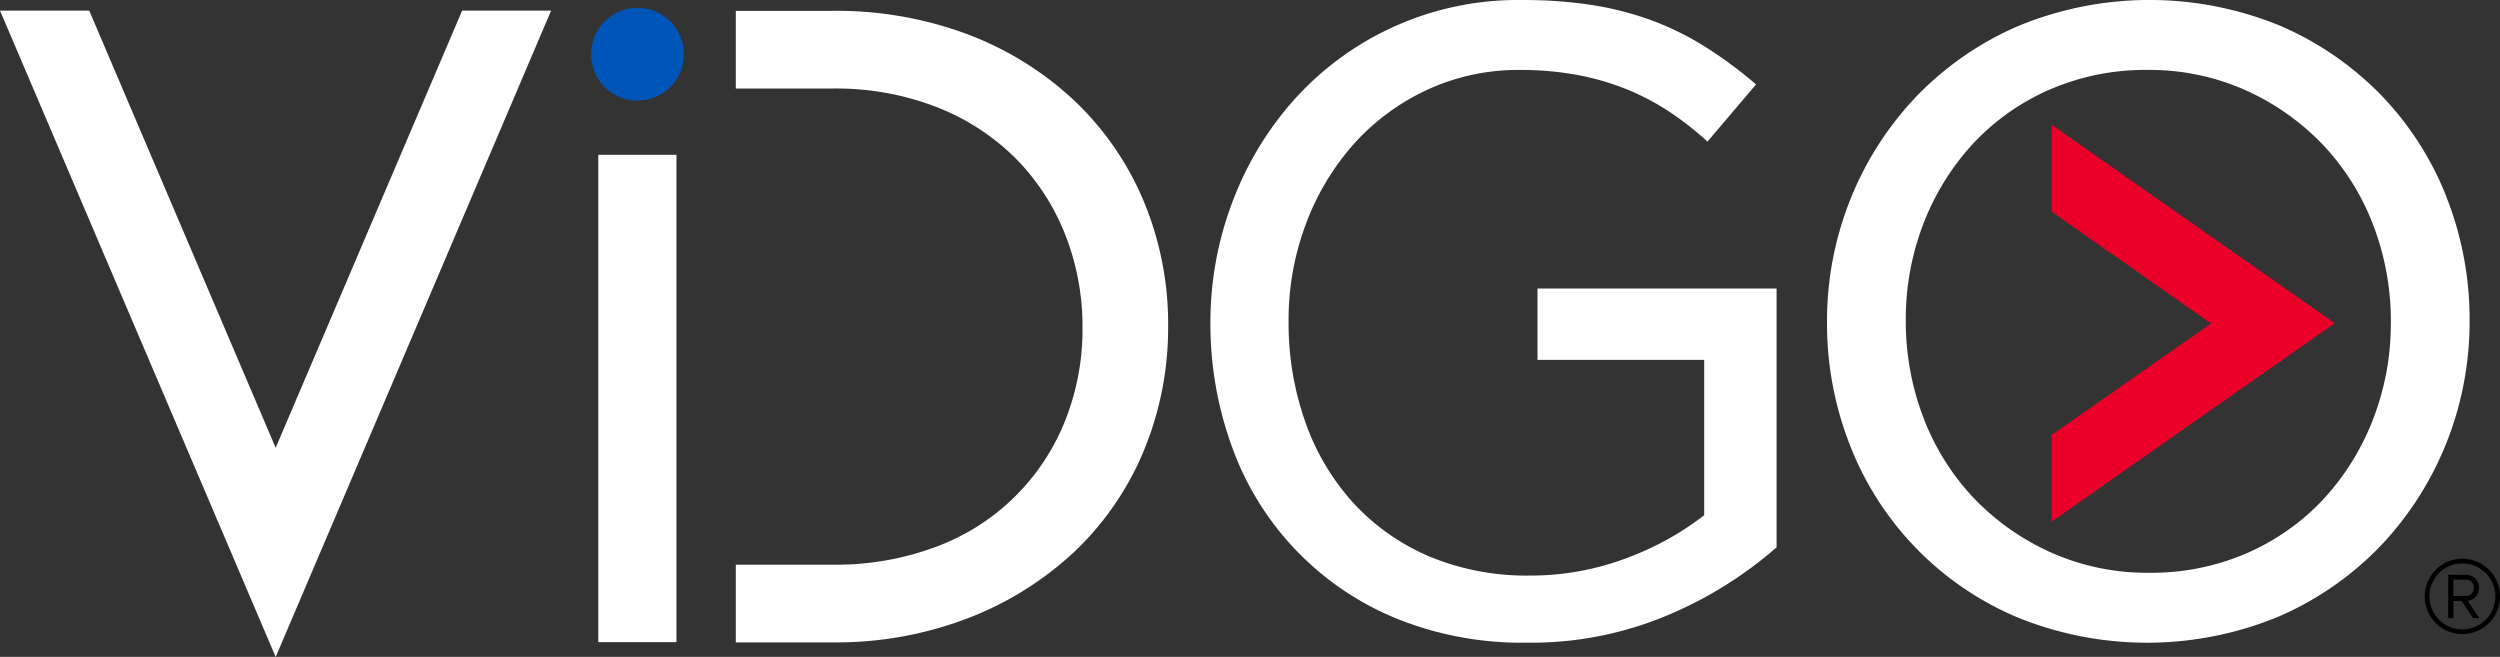 <svg xmlns="http://www.w3.org/2000/svg" xmlns:xlink="http://www.w3.org/1999/xlink" width="67.582" height="17.757" viewBox="0 0 67.582 17.757">
  <rect x="0" y="0" width="67.582" height="17.757" fill="#333333" stroke="none"/>
  <defs>
    <clipPath id="clip-path">
      <rect id="Rectangle_8181" data-name="Rectangle 8181" width="67.582" height="17.757" fill="none"/>
    </clipPath>
  </defs>
  <g id="Group_22534" data-name="Group 22534" transform="translate(-15.059 -49.59)">
    <g id="Group_22533" data-name="Group 22533" transform="translate(15.059 49.59)" clip-path="url(#clip-path)">
      <path id="Path_30392" data-name="Path 30392" d="M107.086,71.814a1.018,1.018,0,1,1,1.019,1.017h0a1.015,1.015,0,0,1-1.018-1.012Zm.125,0a.892.892,0,1,0,.892-.892.892.892,0,0,0-.892.892m1.176.585-.3-.461h-.226V72.4h-.142V71.232h.475a.338.338,0,0,1,.356.318.348.348,0,0,1,0,.038.341.341,0,0,1-.3.345l.312.466Zm-.528-1.037V71.8h.336a.2.2,0,0,0,.214-.186.18.18,0,0,0,0-.028.2.2,0,0,0-.179-.225.191.191,0,0,0-.035,0Z" transform="translate(-41.538 -55.691)"/>
      <path id="Path_30393" data-name="Path 30393" d="M27.552,49.993,22.511,61.811,17.49,50.038l-.02-.046H15.059L22.441,67.3l.071.165,7.4-17.366.046-.106Z" transform="translate(-15.059 -49.706)" fill="#fff"/>
      <path id="Path_30394" data-name="Path 30394" d="M54.01,55.142a8.01,8.01,0,0,0-1.868-2.71,8.722,8.722,0,0,0-2.876-1.792A10.124,10.124,0,0,0,45.608,50H42.985v2.1h2.626a7.517,7.517,0,0,1,2.8.5,6.236,6.236,0,0,1,2.121,1.371,6.114,6.114,0,0,1,1.348,2.053,6.766,6.766,0,0,1,.477,2.536,6.642,6.642,0,0,1-.476,2.535,5.986,5.986,0,0,1-3.469,3.388,7.7,7.7,0,0,1-2.8.489H42.985v2.1h2.626a9.942,9.942,0,0,0,3.659-.657,8.864,8.864,0,0,0,2.875-1.8,7.972,7.972,0,0,0,1.869-2.723,8.689,8.689,0,0,0,.658-3.377,8.6,8.6,0,0,0-.659-3.365" transform="translate(-23.094 -49.707)" fill="#fff"/>
      <path id="Path_30395" data-name="Path 30395" d="M69.842,57.389v1.928h4.506v4.2a7.869,7.869,0,0,1-2.066,1.147,7.335,7.335,0,0,1-2.66.484,6.8,6.8,0,0,1-2.707-.518,5.961,5.961,0,0,1-2.043-1.436,6.408,6.408,0,0,1-1.3-2.178,8.016,8.016,0,0,1-.459-2.75,7.35,7.35,0,0,1,.471-2.63,6.857,6.857,0,0,1,1.293-2.156,6.129,6.129,0,0,1,1.974-1.459,5.849,5.849,0,0,1,2.512-.541,8.342,8.342,0,0,1,1.591.142,7.012,7.012,0,0,1,1.318.388,6.6,6.6,0,0,1,1.117.588,8.438,8.438,0,0,1,.99.766l.058.053,1.313-1.546-.058-.05a11.793,11.793,0,0,0-1.282-.945,7.827,7.827,0,0,0-1.417-.712,8.454,8.454,0,0,0-1.633-.432,12.031,12.031,0,0,0-1.927-.142,8.121,8.121,0,0,0-6.1,2.618,8.729,8.729,0,0,0-1.716,2.784A9.162,9.162,0,0,0,61,58.3a9.665,9.665,0,0,0,.588,3.38,7.892,7.892,0,0,0,4.394,4.61,9.016,9.016,0,0,0,3.561.672,9.509,9.509,0,0,0,3.846-.754,10.865,10.865,0,0,0,2.89-1.8l.026-.023V57.389Z" transform="translate(-28.279 -49.589)" fill="#fff"/>
      <path id="Path_30396" data-name="Path 30396" d="M92.928,56.679,97.235,59.7,92.944,62.7l-.016.011v2.344l7.606-5.331.045-.031-7.651-5.364Z" transform="translate(-37.465 -50.955)" fill="#ea0029"/>
      <path id="Path_30397" data-name="Path 30397" d="M101.154,54.932a8.413,8.413,0,0,0-1.765-2.761,8.507,8.507,0,0,0-2.739-1.885,9.3,9.3,0,0,0-7.092.012,8.5,8.5,0,0,0-2.75,1.908,8.7,8.7,0,0,0-1.776,2.772A8.852,8.852,0,0,0,84.4,58.3a9,9,0,0,0,.62,3.323,8.321,8.321,0,0,0,4.5,4.645,9.306,9.306,0,0,0,7.093-.012,8.5,8.5,0,0,0,2.75-1.908,8.718,8.718,0,0,0,1.776-2.771,8.852,8.852,0,0,0,.632-3.323,9,9,0,0,0-.62-3.323M99.642,58.3a7.161,7.161,0,0,1-.489,2.647A6.783,6.783,0,0,1,97.805,63.1a6.254,6.254,0,0,1-2.06,1.446,6.505,6.505,0,0,1-2.635.528,6.379,6.379,0,0,1-2.635-.54,6.671,6.671,0,0,1-2.087-1.458,6.543,6.543,0,0,1-1.369-2.163,7.255,7.255,0,0,1-.489-2.66,7.149,7.149,0,0,1,.489-2.648,6.758,6.758,0,0,1,1.348-2.152,6.24,6.24,0,0,1,2.061-1.445,6.505,6.505,0,0,1,2.635-.528,6.391,6.391,0,0,1,2.635.541,6.687,6.687,0,0,1,2.083,1.456,6.538,6.538,0,0,1,1.373,2.167,7.259,7.259,0,0,1,.489,2.66" transform="translate(-35.011 -49.59)" fill="#fff"/>
      <rect id="Rectangle_8180" data-name="Rectangle 8180" width="2.112" height="13.174" transform="translate(16.174 4.185)" fill="#fff"/>
      <path id="Path_30398" data-name="Path 30398" d="M40,51.141a1.254,1.254,0,1,1-1.254-1.254A1.254,1.254,0,0,1,40,51.141" transform="translate(-21.513 -49.675)" fill="#0055b8"/>
    </g>
  </g>
</svg>
